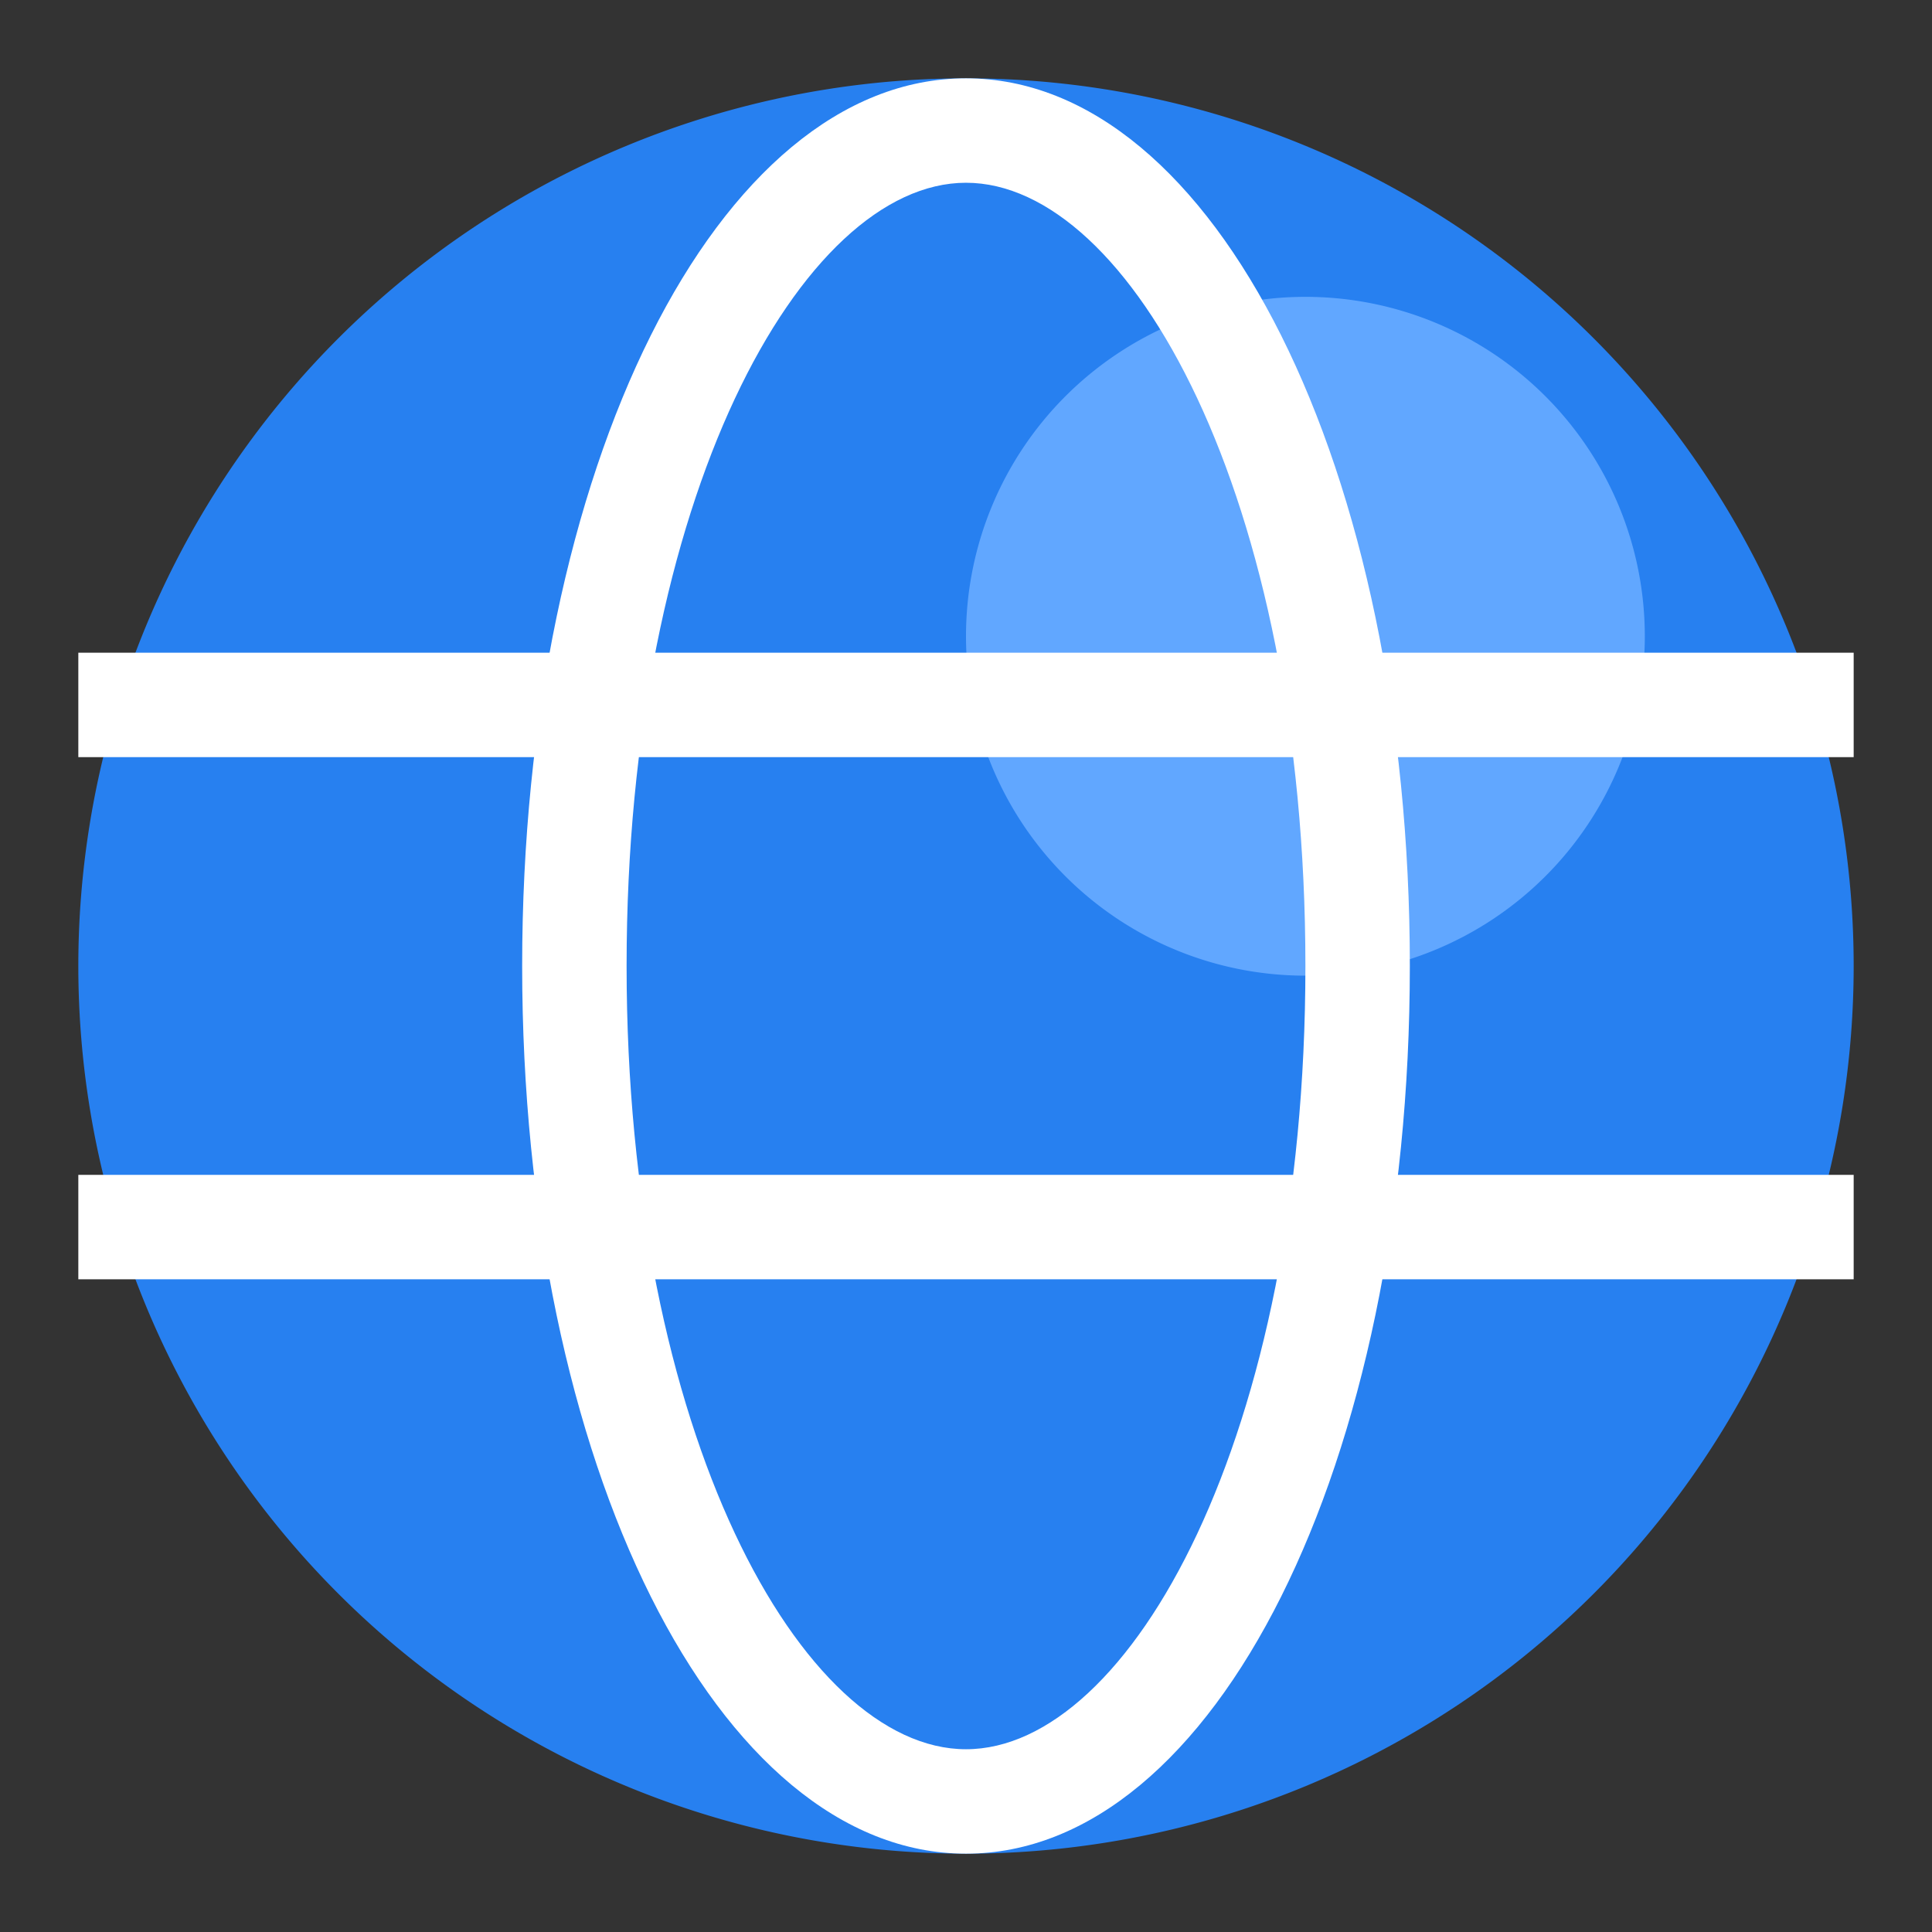 <?xml version="1.0" standalone="no"?><!DOCTYPE svg PUBLIC "-//W3C//DTD SVG 1.1//EN" "http://www.w3.org/Graphics/SVG/1.1/DTD/svg11.dtd"><svg t="1746598208558" class="icon" viewBox="0 0 1024 1024" version="1.1" xmlns="http://www.w3.org/2000/svg" p-id="31009" xmlns:xlink="http://www.w3.org/1999/xlink" width="200" height="200"><rect x="0" y="0" width="1024" height="1024" fill="#333333" stroke="none"/><path d="M512 512m-470.486 0a470.486 470.486 0 1 0 940.973 0 470.486 470.486 0 1 0-940.973 0Z" fill="#2780F0" p-id="31010"></path><path d="M691.892 337.228m-179.892 0a179.892 179.892 0 1 0 359.784 0 179.892 179.892 0 1 0-359.784 0Z" fill="#61A7FF" p-id="31011"></path><path d="M41.514 345.946h940.973v55.351H41.514zM41.514 622.703h940.973v55.351H41.514z" fill="#FFFFFF" p-id="31012"></path><path d="M512 982.486c-131.875 0-235.243-206.599-235.243-470.486S380.125 41.514 512 41.514s235.243 206.737 235.243 470.486-103.369 470.486-235.243 470.486z m0-885.622c-86.902 0-179.892 166.884-179.892 415.135s92.99 415.135 179.892 415.135 179.892-166.054 179.892-415.135S598.902 96.865 512 96.865z" fill="#FFFFFF" p-id="31013"></path></svg>